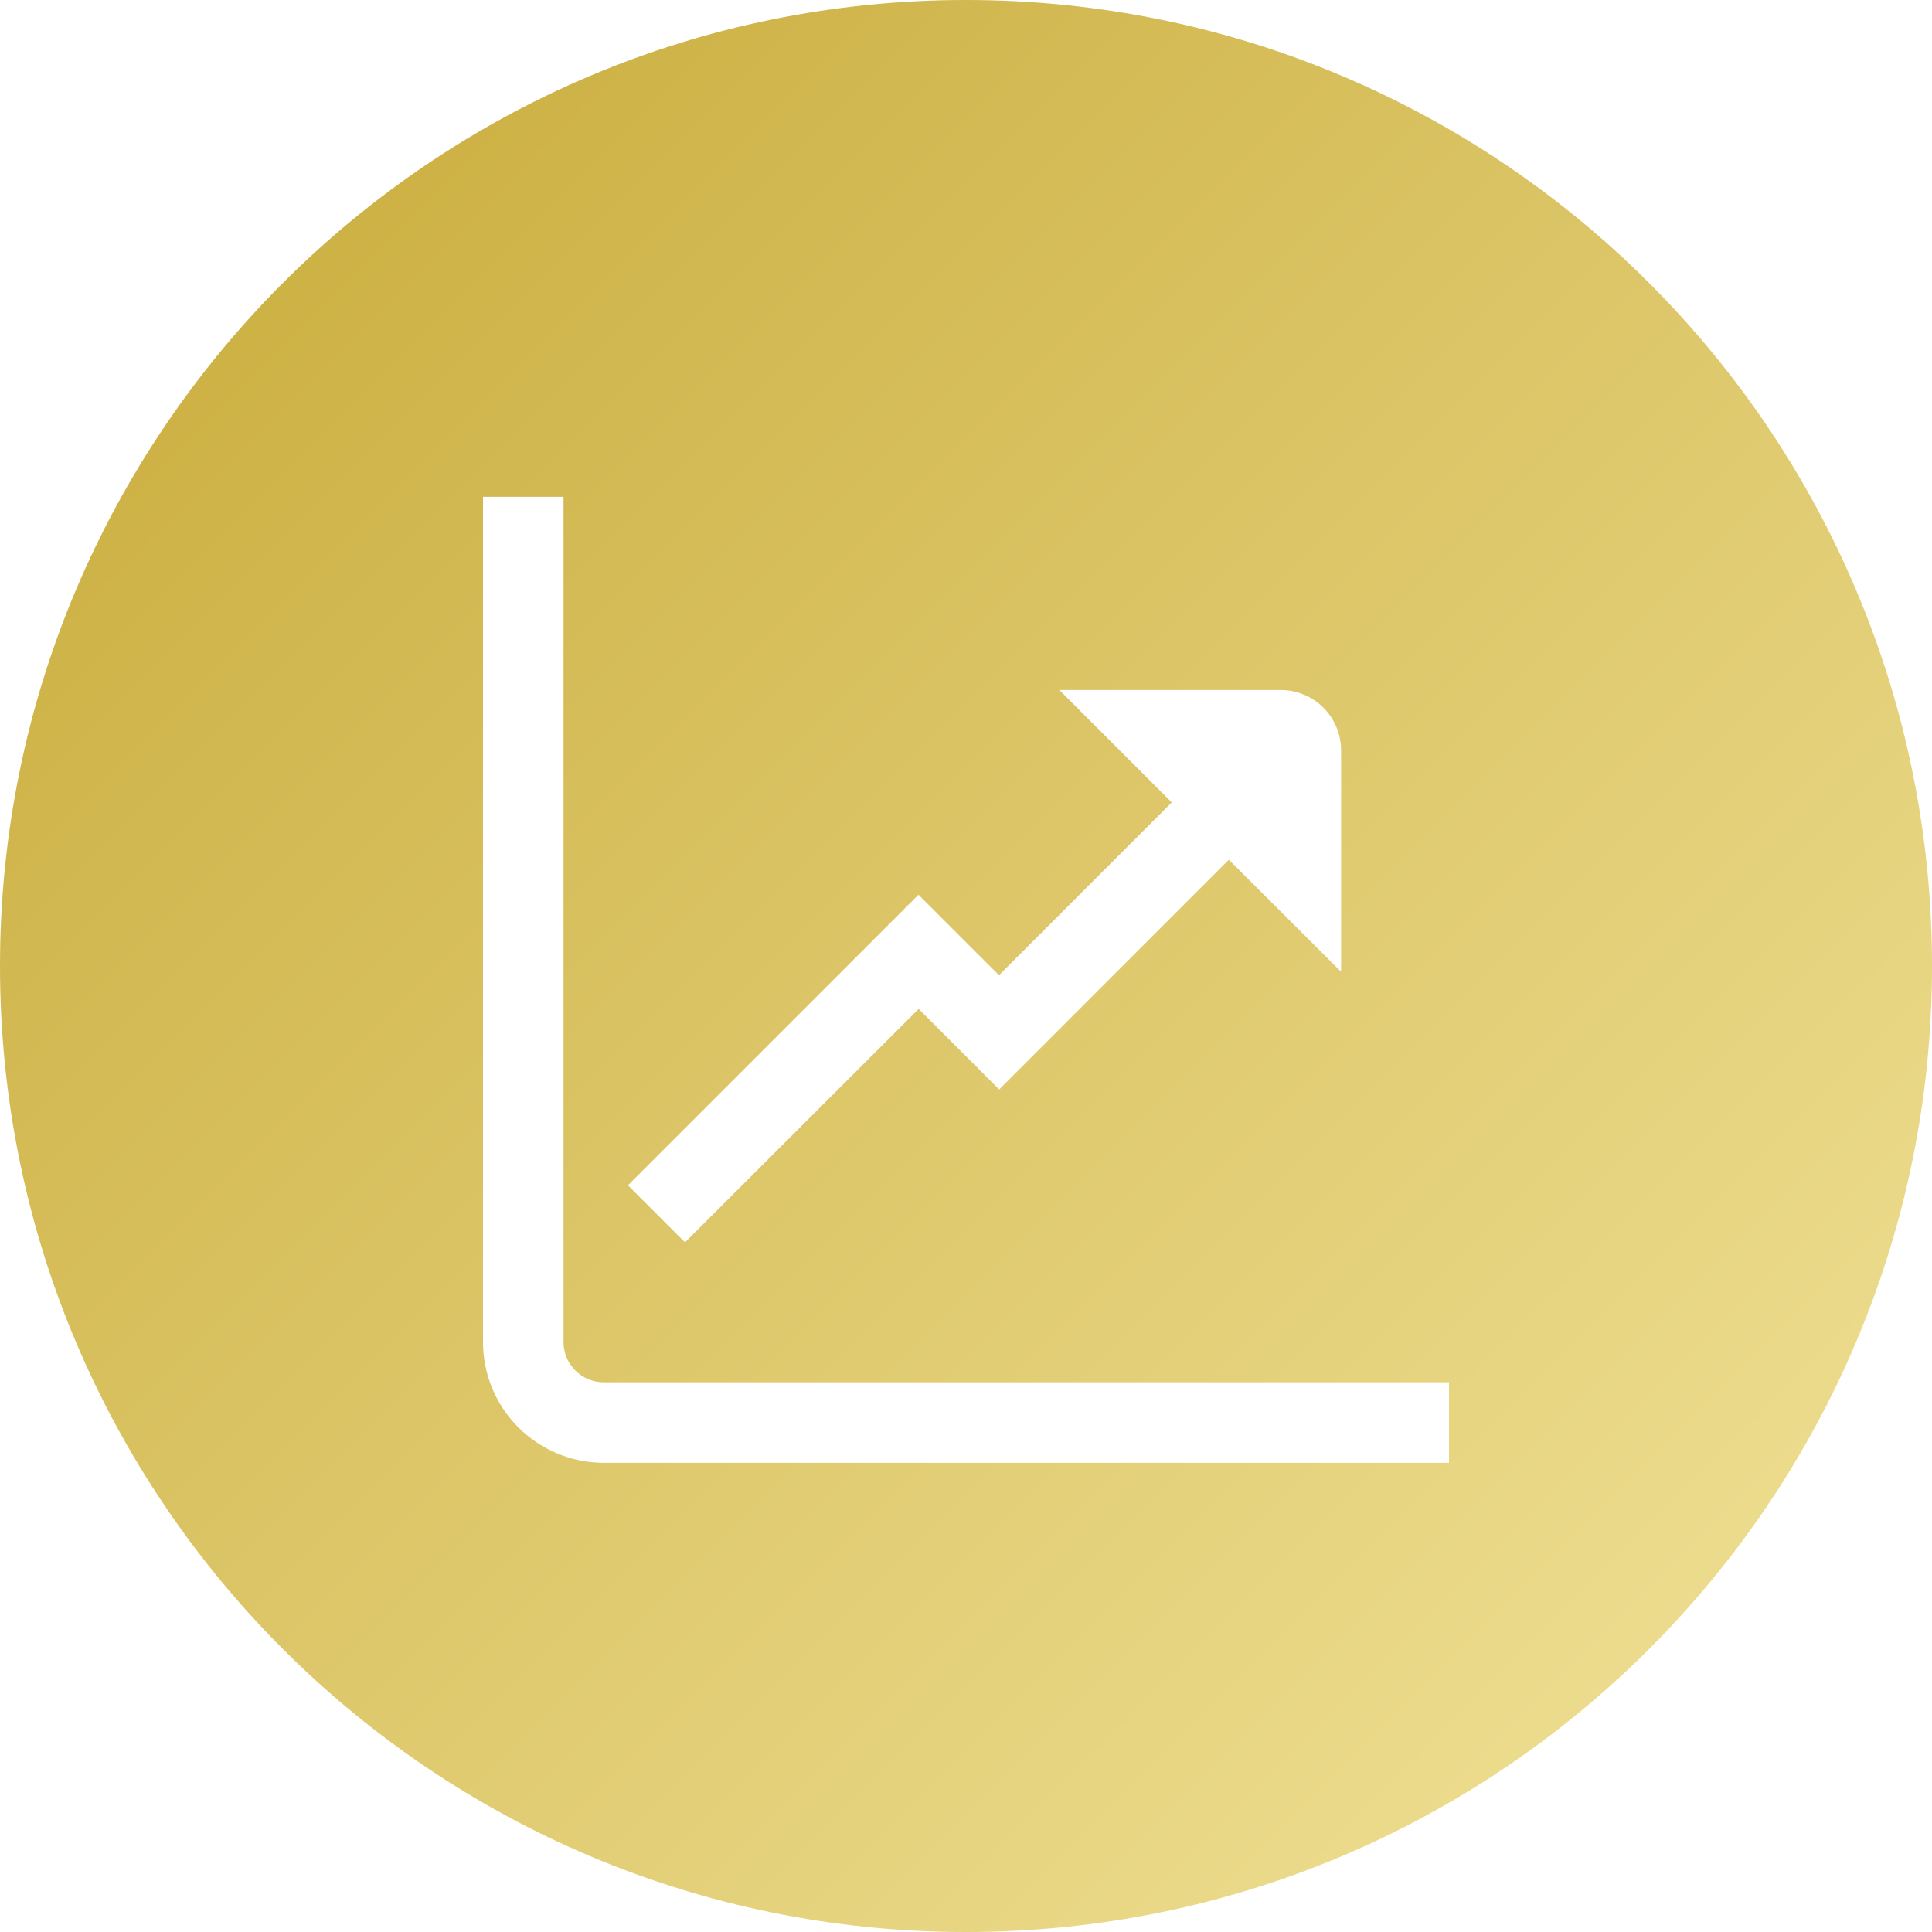 <svg width="40" height="40" viewBox="0 0 40 40" fill="none" xmlns="http://www.w3.org/2000/svg">
<path fill-rule="evenodd" clip-rule="evenodd" d="M0 20C0 8.954 8.954 0 20 0C31.046 0 40 8.954 40 20C40 31.046 31.046 40 20 40C8.954 40 0 31.046 0 20ZM11.667 27.786V10.286H10V27.786C10 28.449 10.263 29.085 10.732 29.553C11.201 30.022 11.837 30.286 12.5 30.286H30V28.619H12.5C12.279 28.619 12.067 28.531 11.911 28.375C11.755 28.219 11.667 28.007 11.667 27.786ZM21.933 14.286H26.516C26.847 14.286 27.165 14.417 27.4 14.652C27.634 14.886 27.766 15.204 27.766 15.536V20.119L25.442 17.8L20.687 22.556L19.02 20.889L14.182 25.722L13 24.54L19.016 18.524L20.683 20.191L24.26 16.613L21.933 14.286Z" fill="url(#paint0_linear_200_251)"/>
<defs>
<linearGradient id="paint0_linear_200_251" x1="0" y1="0" x2="40" y2="40" gradientUnits="userSpaceOnUse">
<stop stop-color="#C7A937"/>
<stop offset="1" stop-color="#F2E49B"/>
</linearGradient>
</defs>
</svg>
